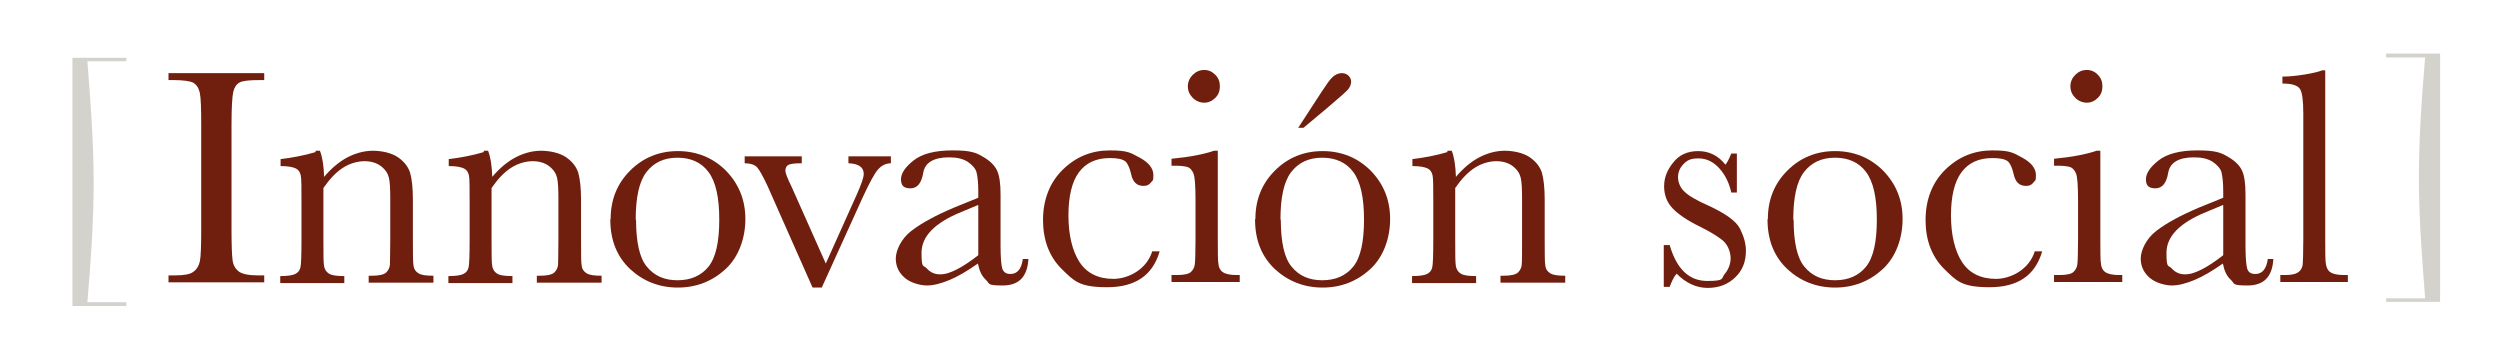 <?xml version="1.0" encoding="UTF-8"?>
<svg id="Arte" xmlns="http://www.w3.org/2000/svg" version="1.1" viewBox="0 0 718.1 101.9">
  <!-- Generator: Adobe Illustrator 29.1.0, SVG Export Plug-In . SVG Version: 2.1.0 Build 142)  -->
  <defs>
    <style>
      .st0 {
        isolation: isolate;
      }

      .st1 {
        fill: #d3d2cd;
      }

      .st2 {
        fill: #701f0f;
      }
    </style>
  </defs>
  <path class="st1" d="M685.4,15.4h15.5v71.3h-15.5v-1h11.2c-.9-11.5-1.8-23.1-1.8-34.6s.8-23.1,1.8-34.6h-11.2v-1h0Z"/>
  <g class="st0">
    <path class="st1" d="M36.3,87.9h-15.5V16.6h15.5v1h-11.2c.9,11.5,1.8,23.1,1.8,34.6s-.8,23.1-1.8,34.6h11.2v1h0Z"/>
  </g>
  <g class="st0">
    <g class="st0">
      <g class="st0">
        <path class="st2" d="M48.4,23v-2h27.5v2h-1.3c-3,0-4.9.2-5.8.7-.9.5-1.5,1.4-1.8,2.7-.3,1.3-.5,4.5-.5,9.5v29.5c0,4.7.1,7.8.3,9.3s.8,2.5,1.8,3.3c1,.7,2.8,1.1,5.5,1.1h1.8v2h-27.5v-2h1.8c2.6,0,4.4-.3,5.3-1,1-.7,1.6-1.7,1.9-3,.3-1.4.4-4.6.4-9.6v-29.5c0-4.8-.1-7.9-.4-9.3-.3-1.4-.9-2.3-1.8-2.9-.9-.5-2.9-.8-5.9-.8h-1.3Z"/>
        <path class="st2" d="M90.7,43.3h1.2c.7,1.8,1.1,4.3,1.2,7.5,2.1-2.5,4.4-4.4,6.7-5.6,2.3-1.2,4.8-1.9,7.3-1.9s5.3.6,7.1,1.8c1.8,1.2,3,2.7,3.6,4.5.5,1.8.8,4.3.8,7.7v11.4c0,4.2,0,6.8.2,7.7.1.9.6,1.6,1.4,2.1.8.5,2.2.7,4.3.7v2h-18.6v-2h.8c2.1,0,3.5-.3,4.2-.9.6-.6,1-1.3,1.1-2.2,0-.8.1-3.3.1-7.3v-11.7c0-2.9-.1-4.9-.4-6.1-.3-1.2-1-2.3-2.3-3.3-1.2-.9-2.8-1.4-4.7-1.4s-4.2.6-6.2,1.9c-2,1.3-3.8,3.2-5.6,5.8v14.8c0,4.2,0,6.8.2,7.7.2.9.6,1.6,1.4,2.1.8.5,2.2.7,4.4.7v2h-18.4v-2c2,0,3.5-.2,4.3-.6.8-.4,1.3-1,1.5-1.9.2-.8.3-3.5.3-7.9v-10.8c0-4.2,0-6.8-.2-7.7-.2-.9-.6-1.6-1.4-2s-2.2-.7-4.4-.7v-2c3.3-.4,6.6-1,10-2Z"/>
        <path class="st2" d="M139,43.3h1.2c.7,1.8,1.1,4.3,1.2,7.5,2.1-2.5,4.4-4.4,6.7-5.6,2.3-1.2,4.8-1.9,7.3-1.9s5.3.6,7.1,1.8c1.8,1.2,3,2.7,3.6,4.5.5,1.8.8,4.3.8,7.7v11.4c0,4.2,0,6.8.2,7.7.1.9.6,1.6,1.4,2.1.8.5,2.2.7,4.3.7v2h-18.6v-2h.8c2.1,0,3.5-.3,4.2-.9.6-.6,1-1.3,1.1-2.2,0-.8.1-3.3.1-7.3v-11.7c0-2.9-.1-4.9-.4-6.1-.3-1.2-1-2.3-2.3-3.3-1.2-.9-2.8-1.4-4.7-1.4s-4.2.6-6.2,1.9c-2,1.3-3.8,3.2-5.6,5.8v14.8c0,4.2,0,6.8.2,7.7.2.9.6,1.6,1.4,2.1.8.5,2.2.7,4.4.7v2h-18.4v-2c2,0,3.5-.2,4.3-.6.8-.4,1.3-1,1.5-1.9.2-.8.3-3.5.3-7.9v-10.8c0-4.2,0-6.8-.2-7.7-.2-.9-.6-1.6-1.4-2s-2.2-.7-4.4-.7v-2c3.3-.4,6.6-1,10-2Z"/>
      </g>
    </g>
    <g class="st0">
      <g class="st0">
        <path class="st2" d="M175.4,62.9c0-5.6,1.9-10.2,5.6-13.9,3.7-3.7,8.3-5.6,13.7-5.6s10.1,1.9,13.8,5.6c3.7,3.8,5.6,8.4,5.6,13.9s-1.9,10.9-5.7,14.4c-3.8,3.5-8.4,5.3-13.7,5.3s-9.9-1.8-13.7-5.3c-3.8-3.6-5.7-8.3-5.7-14.3ZM182.7,63.1c0,6.4,1,11,3.1,13.5,2.1,2.6,5,3.9,8.8,3.9s6.8-1.3,8.9-3.9c2.1-2.6,3.1-7.1,3.1-13.5s-1-10.9-3.1-13.7c-2-2.7-5-4.1-8.9-4.1s-6.8,1.4-8.9,4.1c-2.1,2.7-3.1,7.3-3.1,13.7Z"/>
      </g>
    </g>
    <g class="st0">
      <g class="st0">
        <path class="st2" d="M236,82.6h-2.6l-12.9-29.1c-1.3-2.8-2.3-4.6-3-5.4-.7-.8-2-1.2-3.6-1.2v-2h16.4v2c-1.8,0-3,.1-3.7.4-.7.3-1,.9-1,1.7s.6,2.2,1.8,4.7l9.8,22,8.8-19.6c1.4-3.1,2.1-5.2,2.1-6.1,0-2-1.5-3-4.4-3.1v-2h12.2v2c-1.5,0-2.8.7-3.8,1.9-1,1.2-2.4,3.8-4.3,7.9l-11.8,26Z"/>
      </g>
    </g>
    <g class="st0">
      <g class="st0">
        <path class="st2" d="M293.8,74.4h1.6c-.3,5.1-2.7,7.6-7.4,7.6s-3.6-.5-4.8-1.6c-1.2-1.1-1.9-2.6-2.3-4.7-3,2.1-5.7,3.7-8.1,4.7s-4.6,1.6-6.5,1.6-4.6-.7-6.3-2.1-2.7-3.3-2.7-5.6,1.5-5.7,4.5-8c3-2.3,7.1-4.5,12.3-6.7l6.9-2.8v-1.8c0-2.5-.2-4.3-.5-5.5-.3-1.1-1.2-2.1-2.5-3-1.4-.9-3.1-1.3-5.4-1.3-4.4,0-6.9,1.5-7.4,4.4-.5,3-1.7,4.5-3.7,4.5s-2.7-.9-2.7-2.6,1.2-3.5,3.6-5.4c2.4-1.9,6.1-2.9,11.2-2.9s6.7.6,8.7,1.8c2.1,1.2,3.4,2.5,4.1,4,.7,1.5,1,3.8,1,6.9v14.7c0,3.4.2,5.6.5,6.6.4,1,1.1,1.5,2.3,1.5,2,0,3.2-1.4,3.6-4.3ZM280.9,58.9l-4.8,2c-7.6,3.1-11.4,7-11.4,11.7s.5,3.4,1.5,4.5c1,1.1,2.2,1.7,3.8,1.7s3-.5,4.8-1.4c1.8-.9,3.9-2.3,6.2-4.1v-14.4Z"/>
        <path class="st2" d="M331.1,72.2h2c-2,6.9-7,10.3-15.1,10.3s-9.5-1.8-13.1-5.3c-3.5-3.5-5.3-8.2-5.3-14s1.9-10.8,5.7-14.5c3.8-3.7,8.3-5.5,13.5-5.5s6,.7,8.6,2.1c2.6,1.4,3.9,3.1,3.9,5s-.2,1.4-.7,2.1c-.5.7-1.2,1-2.1,1-2,0-3.1-1.1-3.6-3.4-.4-1.7-.9-2.9-1.6-3.6-.8-.7-2.3-1-4.5-1-4,0-6.9,1.4-8.9,4.1-2,2.7-3,6.9-3,12.4s1.1,10.2,3.2,13.4c2.1,3.2,5.4,4.8,9.7,4.8s9.6-2.7,11.2-8Z"/>
        <path class="st2" d="M349.8,43.3v25.3c0,3.9,0,6.3.2,7.3.1,1,.5,1.8,1.3,2.3.7.5,2.1.8,3.9.8h.9v2h-19.6v-2h1.5c2.1,0,3.5-.3,4.1-.9.6-.6,1-1.3,1.1-2.2.1-.8.2-3.3.2-7.3v-11c0-4.3-.2-6.9-.6-7.8-.4-.9-.9-1.5-1.6-1.8-.7-.2-1.8-.4-3.5-.4h-1.2v-2c5.3-.5,9.3-1.3,12.2-2.3h1ZM341.2,24.8c0-1.3.5-2.4,1.4-3.3.9-.9,2-1.4,3.3-1.4s2.3.5,3.2,1.4c.9.9,1.3,2,1.3,3.3s-.4,2.4-1.3,3.3c-.9.9-2,1.4-3.2,1.4s-2.4-.5-3.3-1.4c-.9-.9-1.4-2-1.4-3.3Z"/>
        <path class="st2" d="M360.6,62.9c0-5.6,1.9-10.2,5.6-13.9,3.7-3.7,8.3-5.6,13.7-5.6s10.1,1.9,13.8,5.6c3.7,3.8,5.6,8.4,5.6,13.9s-1.9,10.9-5.7,14.4c-3.8,3.5-8.4,5.3-13.7,5.3s-9.9-1.8-13.7-5.3c-3.8-3.6-5.7-8.3-5.7-14.3ZM367.9,63.1c0,6.4,1,11,3.1,13.5,2.1,2.6,5,3.9,8.8,3.9s6.8-1.3,8.9-3.9c2.1-2.6,3.1-7.1,3.1-13.5s-1-10.9-3.1-13.7c-2-2.7-5-4.1-8.9-4.1s-6.8,1.4-8.9,4.1c-2.1,2.7-3.1,7.3-3.1,13.7ZM374.4,36.7h-1.5l6.7-10.3c1.4-2.1,2.4-3.6,3.2-4.3.8-.7,1.7-1.1,2.6-1.1s1.5.3,2,.8c.5.5.7,1.1.7,1.7s-.3,1.6-1,2.3c-.6.7-2.7,2.5-6.1,5.4l-6.7,5.6Z"/>
        <path class="st2" d="M415.8,43.3h1.2c.7,1.8,1.1,4.3,1.2,7.5,2.1-2.5,4.4-4.4,6.7-5.6s4.8-1.9,7.3-1.9,5.3.6,7.1,1.8c1.8,1.2,3,2.7,3.6,4.5.5,1.8.8,4.3.8,7.7v11.4c0,4.2,0,6.8.2,7.7.1.9.6,1.6,1.4,2.1.8.5,2.2.7,4.3.7v2h-18.6v-2h.8c2.1,0,3.5-.3,4.2-.9.6-.6,1-1.3,1.1-2.2s.1-3.3.1-7.3v-11.7c0-2.9-.1-4.9-.4-6.1-.3-1.2-1-2.3-2.3-3.3-1.2-.9-2.8-1.4-4.7-1.4s-4.2.6-6.2,1.9c-2,1.3-3.8,3.2-5.6,5.8v14.8c0,4.2,0,6.8.2,7.7s.6,1.6,1.4,2.1c.8.5,2.2.7,4.4.7v2h-18.4v-2c2,0,3.5-.2,4.3-.6.8-.4,1.3-1,1.5-1.9.2-.8.3-3.5.3-7.9v-10.8c0-4.2,0-6.8-.2-7.7-.2-.9-.6-1.6-1.4-2s-2.2-.7-4.4-.7v-2c3.3-.4,6.6-1,10-2Z"/>
        <path class="st2" d="M477.9,82.3v-11.9h1.7c2,6.9,5.6,10.3,10.8,10.3s3.9-.7,5-2,1.7-2.9,1.7-4.5-.6-3.4-1.8-4.7c-1.2-1.2-3.6-2.7-7-4.4-3.7-1.8-6.3-3.6-7.9-5.3-1.6-1.7-2.4-3.8-2.4-6.3s.9-4.7,2.6-6.8c1.7-2.2,4.1-3.3,7.2-3.3s5.8,1.3,7.8,3.9c.4-.4,1-1.5,1.7-3.2h1.6v11.2h-1.6c-.6-2.7-1.7-5-3.4-6.9-1.7-1.9-3.7-2.9-6-2.9s-3.2.5-4.3,1.6c-1.1,1.1-1.6,2.4-1.6,3.8s.6,3,1.8,4.1c1.2,1.2,3.4,2.5,6.8,4,5,2.3,8.1,4.5,9.2,6.7,1.1,2.2,1.7,4.3,1.7,6.3,0,3.2-1,5.7-3.1,7.7-2.1,2-4.7,3-7.9,3s-6.3-1.4-8.9-4.1c-.8.9-1.4,2.2-2,3.8h-1.7Z"/>
        <path class="st2" d="M507.8,62.9c0-5.6,1.9-10.2,5.6-13.9,3.7-3.7,8.3-5.6,13.7-5.6s10.1,1.9,13.8,5.6c3.7,3.8,5.6,8.4,5.6,13.9s-1.9,10.9-5.7,14.4c-3.8,3.5-8.4,5.3-13.7,5.3s-9.9-1.8-13.7-5.3c-3.8-3.6-5.7-8.3-5.7-14.3ZM515.2,63.1c0,6.4,1,11,3.1,13.5,2.1,2.6,5,3.9,8.8,3.9s6.8-1.3,8.9-3.9c2.1-2.6,3.1-7.1,3.1-13.5s-1-10.9-3.1-13.7c-2-2.7-5-4.1-8.9-4.1s-6.8,1.4-8.9,4.1c-2.1,2.7-3.1,7.3-3.1,13.7Z"/>
        <path class="st2" d="M584.6,72.2h2c-2,6.9-7,10.3-15.1,10.3s-9.5-1.8-13.1-5.3c-3.5-3.5-5.3-8.2-5.3-14s1.9-10.8,5.7-14.5c3.8-3.7,8.3-5.5,13.5-5.5s6,.7,8.6,2.1c2.6,1.4,3.9,3.1,3.9,5s-.2,1.4-.7,2.1c-.5.7-1.2,1-2.1,1-2,0-3.1-1.1-3.6-3.4-.4-1.7-.9-2.9-1.6-3.6-.8-.7-2.3-1-4.5-1-4,0-6.9,1.4-8.9,4.1-2,2.7-3,6.9-3,12.4s1.1,10.2,3.2,13.4c2.1,3.2,5.4,4.8,9.7,4.8s9.6-2.7,11.2-8Z"/>
        <path class="st2" d="M603.3,43.3v25.3c0,3.9,0,6.3.2,7.3.1,1,.5,1.8,1.3,2.3.7.5,2.1.8,3.9.8h.9v2h-19.6v-2h1.5c2.1,0,3.5-.3,4.1-.9.6-.6,1-1.3,1.1-2.2.1-.8.2-3.3.2-7.3v-11c0-4.3-.2-6.9-.6-7.8-.4-.9-.9-1.5-1.6-1.8-.7-.2-1.8-.4-3.5-.4h-1.2v-2c5.3-.5,9.3-1.3,12.2-2.3h1ZM594.7,24.8c0-1.3.5-2.4,1.4-3.3.9-.9,2-1.4,3.3-1.4s2.4.5,3.2,1.4c.9.9,1.3,2,1.3,3.3s-.4,2.4-1.3,3.3c-.9.9-2,1.4-3.2,1.4s-2.4-.5-3.3-1.4c-.9-.9-1.4-2-1.4-3.3Z"/>
        <path class="st2" d="M651.4,74.4h1.6c-.3,5.1-2.7,7.6-7.4,7.6s-3.6-.5-4.8-1.6c-1.2-1.1-1.9-2.6-2.3-4.7-3,2.1-5.7,3.7-8.1,4.7s-4.6,1.6-6.5,1.6-4.6-.7-6.3-2.1-2.7-3.3-2.7-5.6,1.5-5.7,4.5-8c3-2.3,7.1-4.5,12.3-6.7l6.9-2.8v-1.8c0-2.5-.2-4.3-.5-5.5-.3-1.1-1.2-2.1-2.5-3-1.4-.9-3.1-1.3-5.4-1.3-4.4,0-6.9,1.5-7.4,4.4-.5,3-1.7,4.5-3.7,4.5s-2.7-.9-2.7-2.6,1.2-3.5,3.6-5.4c2.4-1.9,6.1-2.9,11.2-2.9s6.7.6,8.7,1.8c2.1,1.2,3.4,2.5,4.1,4,.7,1.5,1,3.8,1,6.9v14.7c0,3.4.2,5.6.5,6.6s1.1,1.5,2.3,1.5c2,0,3.2-1.4,3.6-4.3ZM638.5,58.9l-4.8,2c-7.6,3.1-11.4,7-11.4,11.7s.5,3.4,1.5,4.5c1,1.1,2.2,1.7,3.8,1.7s3-.5,4.8-1.4c1.8-.9,3.9-2.3,6.2-4.1v-14.4Z"/>
        <path class="st2" d="M667.9,20.1v48.5c0,3.9,0,6.3.2,7.3s.5,1.8,1.3,2.3c.7.5,2.1.8,3.9.8h1.1v2h-19.4v-2h1.2c1.8,0,3-.2,3.8-.7.8-.5,1.2-1.2,1.4-2.1.1-.9.2-3.4.2-7.6v-35.9c0-3.8-.3-6.2-1-7.2-.7-1-2.3-1.5-5-1.5v-2c1.8,0,3.9-.2,6.4-.6,2.4-.4,4.1-.8,5-1.2h1Z"/>
      </g>
    </g>
  </g>
</svg>